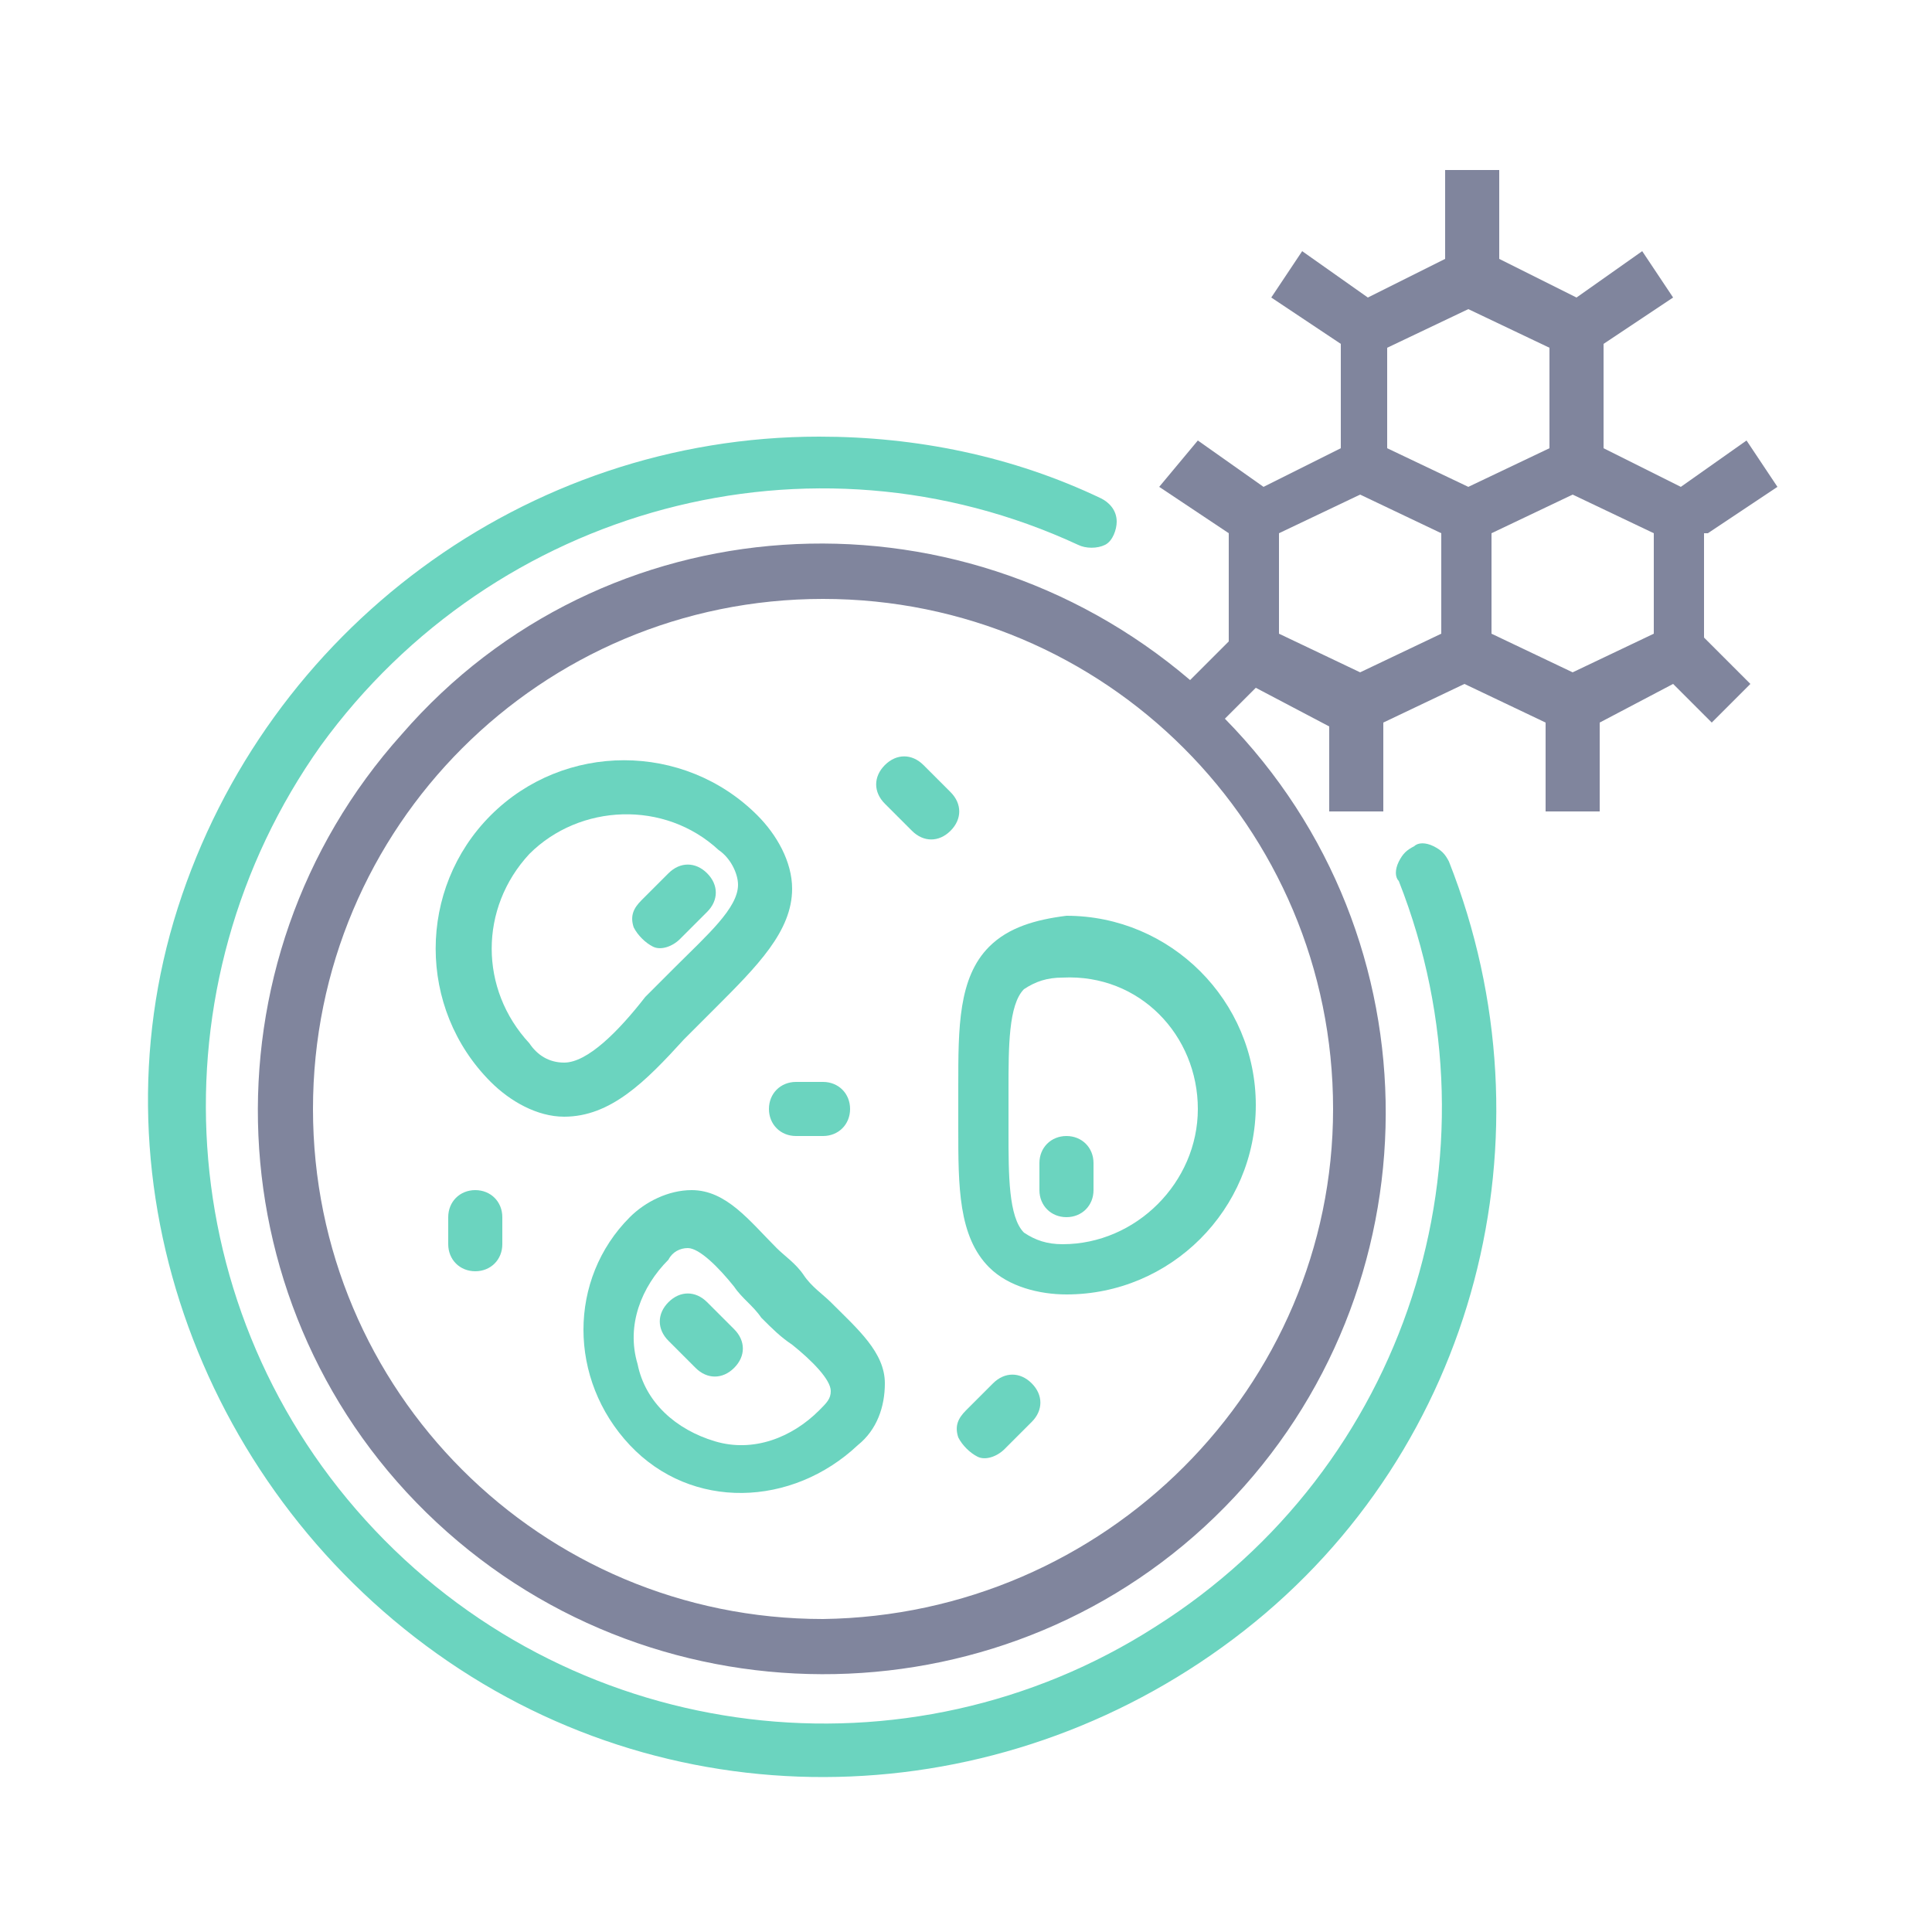 <?xml version="1.0" encoding="utf-8"?>
<!-- Generator: Adobe Illustrator 21.1.0, SVG Export Plug-In . SVG Version: 6.00 Build 0)  -->
<svg version="1.1" id="Слой_1" xmlns="http://www.w3.org/2000/svg" xmlns:xlink="http://www.w3.org/1999/xlink" x="0px" y="0px"
	 viewBox="0 0 50 50" style="enable-background:new 0 0 50 50;" xml:space="preserve">
<style type="text/css">
	.st0{fill:#80859D;}
	.st1{fill:#6BD4BF;}
	.st2{clip-path:url(#SVGID_2_);}
	.st3{clip-path:url(#SVGID_4_);fill:#6BD4BF;}
</style>
<g>
	<path class="st1" d="M36.6,21.9c-0.2,0.1-0.3,0.2-0.4,0.4c-0.1,0.2-0.1,0.4,0,0.5c2.8,7.1,0.2,15.2-6.3,19.3
		c-6.4,4.1-14.9,3.1-20.2-2.5c-5.3-5.6-5.8-14.1-1.4-20.3c4.5-6.2,12.7-8.4,19.6-5.2c0.2,0.1,0.5,0.1,0.7,0c0.2-0.1,0.3-0.4,0.3-0.6
		c0-0.3-0.2-0.5-0.4-0.6c-2.3-1.1-4.8-1.6-7.3-1.6c-7.6,0-14.3,5-16.6,12.2S5.3,38.7,11.6,43c6.3,4.3,14.6,3.9,20.6-0.8
		s8.1-12.8,5.3-19.9c-0.1-0.2-0.2-0.3-0.4-0.4C36.9,21.8,36.7,21.8,36.6,21.9z"/>
	<path class="st1" d="M25.6,24.5c-0.8,0.8-0.8,2.1-0.8,3.6v1.1c0,1.5,0,2.8,0.8,3.6c0.5,0.5,1.3,0.7,2,0.7c2.7,0,4.9-2.2,4.9-4.9
		c0-2.7-2.2-4.9-4.9-4.9C26.8,23.8,26.1,24,25.6,24.5z M31,28.7c0,1.9-1.6,3.5-3.5,3.5c-0.4,0-0.7-0.1-1-0.3
		c-0.4-0.4-0.4-1.5-0.4-2.6v-1.1c0-1.1,0-2.2,0.4-2.6c0.3-0.2,0.6-0.3,1-0.3C29.5,25.2,31,26.8,31,28.7z"/>
	<path class="st1" d="M21.5,33.7c-0.2-0.2-0.5-0.4-0.7-0.7s-0.5-0.5-0.7-0.7c-0.7-0.7-1.3-1.5-2.2-1.5c-0.6,0-1.2,0.3-1.6,0.7
		c-1.6,1.6-1.6,4.2,0,5.9s4.2,1.6,5.9,0c0.5-0.4,0.7-1,0.7-1.6C22.9,35,22.2,34.4,21.5,33.7z M21.2,36.5c-0.7,0.7-1.7,1.1-2.7,0.8
		c-1-0.3-1.8-1-2-2c-0.3-1,0.1-2,0.8-2.7c0.1-0.2,0.3-0.3,0.5-0.3h0c0.3,0,0.8,0.5,1.2,1c0.2,0.3,0.5,0.5,0.7,0.8
		c0.3,0.3,0.5,0.5,0.8,0.7c0.5,0.4,1,0.9,1,1.2C21.5,36.2,21.4,36.3,21.2,36.5L21.2,36.5z"/>
	<path class="st1" d="M17.7,26.9l0.8-0.8c1.1-1.1,2-2,2-3.1c0-0.7-0.4-1.4-0.9-1.9c-1.9-1.9-5-1.9-6.9,0c-1.9,1.9-1.9,5,0,6.9
		c0.5,0.5,1.2,0.9,1.9,0.9h0C15.8,28.9,16.7,28,17.7,26.9z M14.6,27.5c-0.4,0-0.7-0.2-0.9-0.5c-1.3-1.4-1.3-3.5,0-4.9
		c1.3-1.3,3.5-1.4,4.9-0.1c0.3,0.2,0.5,0.6,0.5,0.9c0,0.6-0.8,1.3-1.6,2.1l-0.8,0.8C16,26.7,15.2,27.5,14.6,27.5z"/>
	<path class="st1" d="M18.3,23.6c0.3-0.3,0.3-0.7,0-1s-0.7-0.3-1,0l-0.7,0.7c-0.2,0.2-0.3,0.4-0.2,0.7c0.1,0.2,0.3,0.4,0.5,0.5
		c0.2,0.1,0.5,0,0.7-0.2L18.3,23.6z"/>
	<path class="st1" d="M26.9,30.1v0.7c0,0.4,0.3,0.7,0.7,0.7s0.7-0.3,0.7-0.7v-0.7c0-0.4-0.3-0.7-0.7-0.7S26.9,29.7,26.9,30.1z"/>
	<path class="st1" d="M18.3,33.7c-0.3-0.3-0.7-0.3-1,0s-0.3,0.7,0,1l0.7,0.7c0.3,0.3,0.7,0.3,1,0s0.3-0.7,0-1L18.3,33.7z"/>
	<path class="st1" d="M12.3,30.8c-0.4,0-0.7,0.3-0.7,0.7v0.7c0,0.4,0.3,0.7,0.7,0.7c0.4,0,0.7-0.3,0.7-0.7v-0.7
		C13,31.1,12.7,30.8,12.3,30.8z"/>
	<path class="st1" d="M19.9,28.7c0,0.4,0.3,0.7,0.7,0.7h0.7c0.4,0,0.7-0.3,0.7-0.7c0-0.4-0.3-0.7-0.7-0.7h-0.7
		C20.2,28,19.9,28.3,19.9,28.7z"/>
	<path class="st1" d="M25.7,35.8L25,36.5c-0.2,0.2-0.3,0.4-0.2,0.7c0.1,0.2,0.3,0.4,0.5,0.5c0.2,0.1,0.5,0,0.7-0.2l0.7-0.7
		c0.3-0.3,0.3-0.7,0-1S26,35.5,25.7,35.8z"/>
	<path class="st1" d="M24.6,20.5l-0.7-0.7c-0.3-0.3-0.7-0.3-1,0s-0.3,0.7,0,1l0.7,0.7c0.3,0.3,0.7,0.3,1,0
		C24.9,21.2,24.9,20.8,24.6,20.5z"/>
	<path class="st0" d="M44.2,13.8l1.8-1.2l-0.8-1.2l-1.7,1.2l-2-1V8.9l1.8-1.2l-0.8-1.2l-1.7,1.2l-2-1V4.4h-1.4v2.3l-2,1l-1.7-1.2
		l-0.8,1.2l1.8,1.2v2.7l-2,1l-1.7-1.2L30,12.6l1.8,1.2v2.8l-1,1C24.7,12.4,15.6,13,10.4,19c-5.3,5.9-4.9,15,0.9,20.4
		s14.9,5.2,20.4-0.4s5.6-14.7,0-20.4l0.8-0.8l1.9,1V21h1.4v-2.3l2.1-1l2.1,1V21h1.4v-2.3l1.9-1l1,1l1-1l-1.2-1.2V13.8z M35.9,9
		l2.1-1l2.1,1v2.6l-2.1,1l-2.1-1V9z M21.3,41.9C14,41.9,8.1,36,8.1,28.7c0-7.3,5.9-13.2,13.2-13.2c7.3,0,13.2,5.9,13.2,13.2
		C34.5,35.9,28.6,41.8,21.3,41.9z M33.1,13.8l2.1-1l2.1,1v2.6l-2.1,1l-2.1-1V13.8z M42.8,16.4l-2.1,1l-2.1-1v-2.6l2.1-1l2.1,1V16.4z
		"/>
</g>
</svg>
